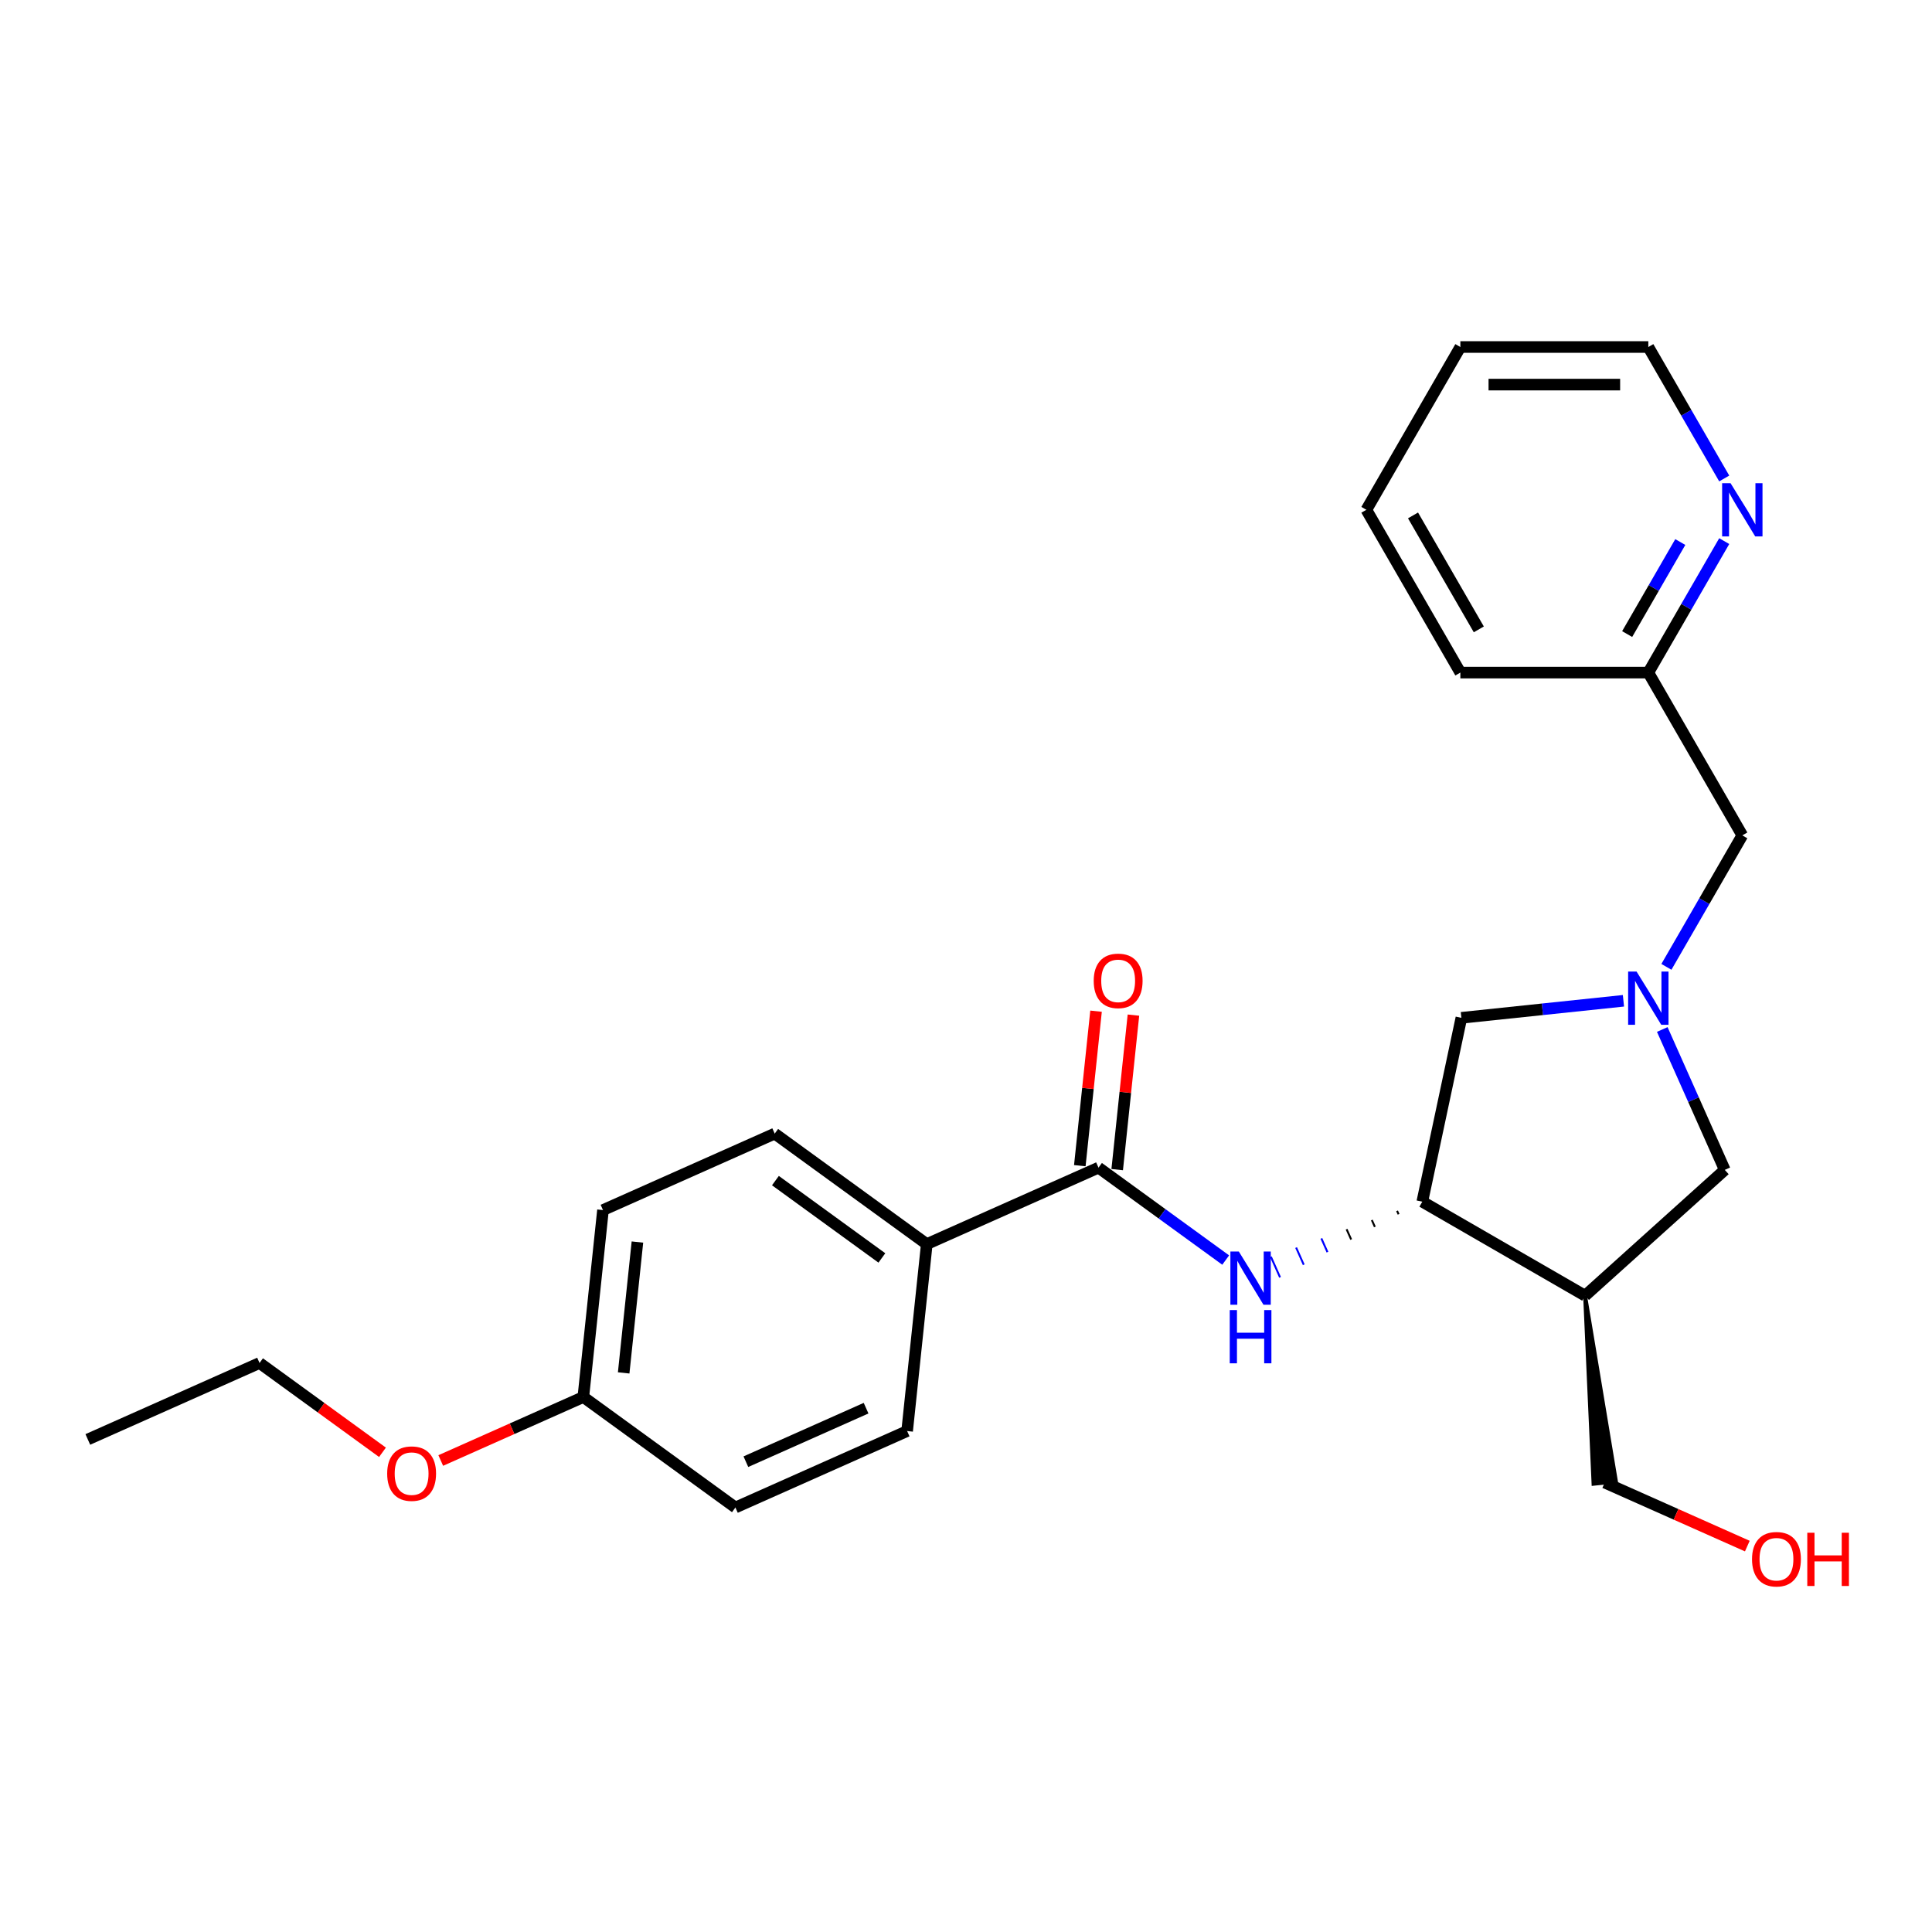 <?xml version='1.0' encoding='iso-8859-1'?>
<svg version='1.1' baseProfile='full'
              xmlns='http://www.w3.org/2000/svg'
                      xmlns:rdkit='http://www.rdkit.org/xml'
                      xmlns:xlink='http://www.w3.org/1999/xlink'
                  xml:space='preserve'
width='1000px' height='1000px' viewBox='0 0 1000 1000'>
<!-- END OF HEADER -->
<rect style='opacity:1.0;fill:#FFFFFF;stroke:none' width='1000' height='1000' x='0' y='0'> </rect>
<path class='bond-4' d='M 860.387,532.859 L 876.565,569.196' style='fill:none;fill-rule:evenodd;stroke:#0000FF;stroke-width:6px;stroke-linecap:butt;stroke-linejoin:miter;stroke-opacity:1' />
<path class='bond-4' d='M 876.565,569.196 L 892.744,605.533' style='fill:none;fill-rule:evenodd;stroke:#000000;stroke-width:6px;stroke-linecap:butt;stroke-linejoin:miter;stroke-opacity:1' />
<path class='bond-5' d='M 840.289,518.004 L 798.349,522.412' style='fill:none;fill-rule:evenodd;stroke:#0000FF;stroke-width:6px;stroke-linecap:butt;stroke-linejoin:miter;stroke-opacity:1' />
<path class='bond-5' d='M 798.349,522.412 L 756.409,526.82' style='fill:none;fill-rule:evenodd;stroke:#000000;stroke-width:6px;stroke-linecap:butt;stroke-linejoin:miter;stroke-opacity:1' />
<path class='bond-9' d='M 862.529,500.441 L 882.173,466.416' style='fill:none;fill-rule:evenodd;stroke:#0000FF;stroke-width:6px;stroke-linecap:butt;stroke-linejoin:miter;stroke-opacity:1' />
<path class='bond-9' d='M 882.173,466.416 L 901.818,432.39' style='fill:none;fill-rule:evenodd;stroke:#000000;stroke-width:6px;stroke-linecap:butt;stroke-linejoin:miter;stroke-opacity:1' />
<path class='bond-0' d='M 568.584,604.374 L 601.499,628.288' style='fill:none;fill-rule:evenodd;stroke:#000000;stroke-width:6px;stroke-linecap:butt;stroke-linejoin:miter;stroke-opacity:1' />
<path class='bond-0' d='M 601.499,628.288 L 634.415,652.203' style='fill:none;fill-rule:evenodd;stroke:#0000FF;stroke-width:6px;stroke-linecap:butt;stroke-linejoin:miter;stroke-opacity:1' />
<path class='bond-6' d='M 568.584,604.374 L 479.7,643.947' style='fill:none;fill-rule:evenodd;stroke:#000000;stroke-width:6px;stroke-linecap:butt;stroke-linejoin:miter;stroke-opacity:1' />
<path class='bond-7' d='M 578.26,605.391 L 582.462,565.406' style='fill:none;fill-rule:evenodd;stroke:#000000;stroke-width:6px;stroke-linecap:butt;stroke-linejoin:miter;stroke-opacity:1' />
<path class='bond-7' d='M 582.462,565.406 L 586.665,525.422' style='fill:none;fill-rule:evenodd;stroke:#FF0000;stroke-width:6px;stroke-linecap:butt;stroke-linejoin:miter;stroke-opacity:1' />
<path class='bond-7' d='M 558.907,603.357 L 563.11,563.372' style='fill:none;fill-rule:evenodd;stroke:#000000;stroke-width:6px;stroke-linecap:butt;stroke-linejoin:miter;stroke-opacity:1' />
<path class='bond-7' d='M 563.11,563.372 L 567.312,523.388' style='fill:none;fill-rule:evenodd;stroke:#FF0000;stroke-width:6px;stroke-linecap:butt;stroke-linejoin:miter;stroke-opacity:1' />
<path class='bond-1' d='M 723.117,626.74 L 723.909,628.517' style='fill:none;fill-rule:evenodd;stroke:#000000;stroke-width:1.0px;stroke-linecap:butt;stroke-linejoin:miter;stroke-opacity:1' />
<path class='bond-1' d='M 710.055,631.491 L 711.638,635.046' style='fill:none;fill-rule:evenodd;stroke:#000000;stroke-width:1.0px;stroke-linecap:butt;stroke-linejoin:miter;stroke-opacity:1' />
<path class='bond-1' d='M 696.992,636.241 L 699.366,641.574' style='fill:none;fill-rule:evenodd;stroke:#000000;stroke-width:1.0px;stroke-linecap:butt;stroke-linejoin:miter;stroke-opacity:1' />
<path class='bond-1' d='M 683.929,640.992 L 687.095,648.103' style='fill:none;fill-rule:evenodd;stroke:#0000FF;stroke-width:1.0px;stroke-linecap:butt;stroke-linejoin:miter;stroke-opacity:1' />
<path class='bond-1' d='M 670.867,645.743 L 674.824,654.631' style='fill:none;fill-rule:evenodd;stroke:#0000FF;stroke-width:1.0px;stroke-linecap:butt;stroke-linejoin:miter;stroke-opacity:1' />
<path class='bond-1' d='M 657.804,650.494 L 662.553,661.16' style='fill:none;fill-rule:evenodd;stroke:#0000FF;stroke-width:1.0px;stroke-linecap:butt;stroke-linejoin:miter;stroke-opacity:1' />
<path class='bond-2' d='M 736.18,621.989 L 756.409,526.82' style='fill:none;fill-rule:evenodd;stroke:#000000;stroke-width:6px;stroke-linecap:butt;stroke-linejoin:miter;stroke-opacity:1' />
<path class='bond-25' d='M 736.18,621.989 L 820.44,670.636' style='fill:none;fill-rule:evenodd;stroke:#000000;stroke-width:6px;stroke-linecap:butt;stroke-linejoin:miter;stroke-opacity:1' />
<path class='bond-3' d='M 820.44,670.636 L 892.744,605.533' style='fill:none;fill-rule:evenodd;stroke:#000000;stroke-width:6px;stroke-linecap:butt;stroke-linejoin:miter;stroke-opacity:1' />
<path class='bond-16' d='M 820.44,670.636 L 824.804,768.008 L 836.415,766.788 Z' style='fill:#000000;fill-rule:evenodd;fill-opacity:1;stroke:#000000;stroke-width:2px;stroke-linecap:butt;stroke-linejoin:miter;stroke-opacity:1;' />
<path class='bond-10' d='M 479.7,643.947 L 400.987,586.759' style='fill:none;fill-rule:evenodd;stroke:#000000;stroke-width:6px;stroke-linecap:butt;stroke-linejoin:miter;stroke-opacity:1' />
<path class='bond-10' d='M 456.456,651.111 L 401.357,611.08' style='fill:none;fill-rule:evenodd;stroke:#000000;stroke-width:6px;stroke-linecap:butt;stroke-linejoin:miter;stroke-opacity:1' />
<path class='bond-11' d='M 479.7,643.947 L 469.53,740.709' style='fill:none;fill-rule:evenodd;stroke:#000000;stroke-width:6px;stroke-linecap:butt;stroke-linejoin:miter;stroke-opacity:1' />
<path class='bond-8' d='M 892.459,280.08 L 872.815,314.105' style='fill:none;fill-rule:evenodd;stroke:#0000FF;stroke-width:6px;stroke-linecap:butt;stroke-linejoin:miter;stroke-opacity:1' />
<path class='bond-8' d='M 872.815,314.105 L 853.17,348.131' style='fill:none;fill-rule:evenodd;stroke:#000000;stroke-width:6px;stroke-linecap:butt;stroke-linejoin:miter;stroke-opacity:1' />
<path class='bond-8' d='M 869.714,280.558 L 855.963,304.376' style='fill:none;fill-rule:evenodd;stroke:#0000FF;stroke-width:6px;stroke-linecap:butt;stroke-linejoin:miter;stroke-opacity:1' />
<path class='bond-8' d='M 855.963,304.376 L 842.212,328.194' style='fill:none;fill-rule:evenodd;stroke:#000000;stroke-width:6px;stroke-linecap:butt;stroke-linejoin:miter;stroke-opacity:1' />
<path class='bond-19' d='M 892.459,247.662 L 872.815,213.636' style='fill:none;fill-rule:evenodd;stroke:#0000FF;stroke-width:6px;stroke-linecap:butt;stroke-linejoin:miter;stroke-opacity:1' />
<path class='bond-19' d='M 872.815,213.636 L 853.17,179.611' style='fill:none;fill-rule:evenodd;stroke:#000000;stroke-width:6px;stroke-linecap:butt;stroke-linejoin:miter;stroke-opacity:1' />
<path class='bond-12' d='M 901.818,432.39 L 853.17,348.131' style='fill:none;fill-rule:evenodd;stroke:#000000;stroke-width:6px;stroke-linecap:butt;stroke-linejoin:miter;stroke-opacity:1' />
<path class='bond-15' d='M 400.987,586.759 L 312.104,626.332' style='fill:none;fill-rule:evenodd;stroke:#000000;stroke-width:6px;stroke-linecap:butt;stroke-linejoin:miter;stroke-opacity:1' />
<path class='bond-14' d='M 469.53,740.709 L 380.647,780.282' style='fill:none;fill-rule:evenodd;stroke:#000000;stroke-width:6px;stroke-linecap:butt;stroke-linejoin:miter;stroke-opacity:1' />
<path class='bond-14' d='M 448.283,728.868 L 386.065,756.57' style='fill:none;fill-rule:evenodd;stroke:#000000;stroke-width:6px;stroke-linecap:butt;stroke-linejoin:miter;stroke-opacity:1' />
<path class='bond-20' d='M 853.17,348.131 L 755.876,348.131' style='fill:none;fill-rule:evenodd;stroke:#000000;stroke-width:6px;stroke-linecap:butt;stroke-linejoin:miter;stroke-opacity:1' />
<path class='bond-13' d='M 301.934,723.094 L 380.647,780.282' style='fill:none;fill-rule:evenodd;stroke:#000000;stroke-width:6px;stroke-linecap:butt;stroke-linejoin:miter;stroke-opacity:1' />
<path class='bond-17' d='M 301.934,723.094 L 265.033,739.523' style='fill:none;fill-rule:evenodd;stroke:#000000;stroke-width:6px;stroke-linecap:butt;stroke-linejoin:miter;stroke-opacity:1' />
<path class='bond-17' d='M 265.033,739.523 L 228.132,755.953' style='fill:none;fill-rule:evenodd;stroke:#FF0000;stroke-width:6px;stroke-linecap:butt;stroke-linejoin:miter;stroke-opacity:1' />
<path class='bond-27' d='M 301.934,723.094 L 312.104,626.332' style='fill:none;fill-rule:evenodd;stroke:#000000;stroke-width:6px;stroke-linecap:butt;stroke-linejoin:miter;stroke-opacity:1' />
<path class='bond-27' d='M 322.812,710.614 L 329.931,642.88' style='fill:none;fill-rule:evenodd;stroke:#000000;stroke-width:6px;stroke-linecap:butt;stroke-linejoin:miter;stroke-opacity:1' />
<path class='bond-18' d='M 830.61,767.398 L 867.511,783.827' style='fill:none;fill-rule:evenodd;stroke:#000000;stroke-width:6px;stroke-linecap:butt;stroke-linejoin:miter;stroke-opacity:1' />
<path class='bond-18' d='M 867.511,783.827 L 904.412,800.257' style='fill:none;fill-rule:evenodd;stroke:#FF0000;stroke-width:6px;stroke-linecap:butt;stroke-linejoin:miter;stroke-opacity:1' />
<path class='bond-21' d='M 197.97,751.71 L 166.154,728.595' style='fill:none;fill-rule:evenodd;stroke:#FF0000;stroke-width:6px;stroke-linecap:butt;stroke-linejoin:miter;stroke-opacity:1' />
<path class='bond-21' d='M 166.154,728.595 L 134.338,705.479' style='fill:none;fill-rule:evenodd;stroke:#000000;stroke-width:6px;stroke-linecap:butt;stroke-linejoin:miter;stroke-opacity:1' />
<path class='bond-26' d='M 853.17,179.611 L 755.876,179.611' style='fill:none;fill-rule:evenodd;stroke:#000000;stroke-width:6px;stroke-linecap:butt;stroke-linejoin:miter;stroke-opacity:1' />
<path class='bond-26' d='M 838.576,199.07 L 770.47,199.07' style='fill:none;fill-rule:evenodd;stroke:#000000;stroke-width:6px;stroke-linecap:butt;stroke-linejoin:miter;stroke-opacity:1' />
<path class='bond-24' d='M 755.876,348.131 L 707.228,263.871' style='fill:none;fill-rule:evenodd;stroke:#000000;stroke-width:6px;stroke-linecap:butt;stroke-linejoin:miter;stroke-opacity:1' />
<path class='bond-24' d='M 765.43,325.762 L 731.377,266.78' style='fill:none;fill-rule:evenodd;stroke:#000000;stroke-width:6px;stroke-linecap:butt;stroke-linejoin:miter;stroke-opacity:1' />
<path class='bond-22' d='M 134.338,705.479 L 45.455,745.052' style='fill:none;fill-rule:evenodd;stroke:#000000;stroke-width:6px;stroke-linecap:butt;stroke-linejoin:miter;stroke-opacity:1' />
<path class='bond-23' d='M 755.876,179.611 L 707.228,263.871' style='fill:none;fill-rule:evenodd;stroke:#000000;stroke-width:6px;stroke-linecap:butt;stroke-linejoin:miter;stroke-opacity:1' />
<path  class='atom-0' d='M 847.08 502.873
L 856.109 517.467
Q 857.004 518.907, 858.444 521.515
Q 859.884 524.122, 859.962 524.278
L 859.962 502.873
L 863.62 502.873
L 863.62 530.427
L 859.845 530.427
L 850.154 514.471
Q 849.026 512.603, 847.819 510.462
Q 846.652 508.322, 846.301 507.66
L 846.301 530.427
L 842.721 530.427
L 842.721 502.873
L 847.08 502.873
' fill='#0000FF'/>
<path  class='atom-2' d='M 641.206 647.785
L 650.235 662.379
Q 651.13 663.819, 652.57 666.427
Q 654.01 669.034, 654.088 669.19
L 654.088 647.785
L 657.746 647.785
L 657.746 675.339
L 653.971 675.339
L 644.281 659.383
Q 643.152 657.515, 641.945 655.374
Q 640.778 653.234, 640.428 652.572
L 640.428 675.339
L 636.847 675.339
L 636.847 647.785
L 641.206 647.785
' fill='#0000FF'/>
<path  class='atom-2' d='M 636.516 678.095
L 640.253 678.095
L 640.253 689.809
L 654.341 689.809
L 654.341 678.095
L 658.077 678.095
L 658.077 705.648
L 654.341 705.648
L 654.341 692.922
L 640.253 692.922
L 640.253 705.648
L 636.516 705.648
L 636.516 678.095
' fill='#0000FF'/>
<path  class='atom-8' d='M 566.105 507.69
Q 566.105 501.074, 569.374 497.377
Q 572.644 493.679, 578.754 493.679
Q 584.864 493.679, 588.133 497.377
Q 591.402 501.074, 591.402 507.69
Q 591.402 514.384, 588.094 518.198
Q 584.786 521.973, 578.754 521.973
Q 572.682 521.973, 569.374 518.198
Q 566.105 514.423, 566.105 507.69
M 578.754 518.859
Q 582.957 518.859, 585.214 516.057
Q 587.51 513.216, 587.51 507.69
Q 587.51 502.28, 585.214 499.556
Q 582.957 496.793, 578.754 496.793
Q 574.551 496.793, 572.254 499.517
Q 569.997 502.241, 569.997 507.69
Q 569.997 513.255, 572.254 516.057
Q 574.551 518.859, 578.754 518.859
' fill='#FF0000'/>
<path  class='atom-9' d='M 895.727 250.094
L 904.756 264.688
Q 905.651 266.128, 907.091 268.736
Q 908.531 271.343, 908.609 271.499
L 908.609 250.094
L 912.267 250.094
L 912.267 277.648
L 908.492 277.648
L 898.802 261.692
Q 897.673 259.823, 896.467 257.683
Q 895.299 255.543, 894.949 254.881
L 894.949 277.648
L 891.368 277.648
L 891.368 250.094
L 895.727 250.094
' fill='#0000FF'/>
<path  class='atom-18' d='M 200.403 762.745
Q 200.403 756.129, 203.672 752.432
Q 206.941 748.735, 213.051 748.735
Q 219.161 748.735, 222.43 752.432
Q 225.699 756.129, 225.699 762.745
Q 225.699 769.439, 222.391 773.253
Q 219.083 777.028, 213.051 777.028
Q 206.98 777.028, 203.672 773.253
Q 200.403 769.478, 200.403 762.745
M 213.051 773.914
Q 217.254 773.914, 219.511 771.112
Q 221.807 768.271, 221.807 762.745
Q 221.807 757.335, 219.511 754.611
Q 217.254 751.848, 213.051 751.848
Q 208.848 751.848, 206.552 754.572
Q 204.294 757.296, 204.294 762.745
Q 204.294 768.31, 206.552 771.112
Q 208.848 773.914, 213.051 773.914
' fill='#FF0000'/>
<path  class='atom-19' d='M 906.845 807.049
Q 906.845 800.433, 910.114 796.736
Q 913.383 793.039, 919.493 793.039
Q 925.603 793.039, 928.872 796.736
Q 932.141 800.433, 932.141 807.049
Q 932.141 813.743, 928.833 817.557
Q 925.525 821.332, 919.493 821.332
Q 913.422 821.332, 910.114 817.557
Q 906.845 813.782, 906.845 807.049
M 919.493 818.219
Q 923.696 818.219, 925.953 815.417
Q 928.249 812.576, 928.249 807.049
Q 928.249 801.64, 925.953 798.915
Q 923.696 796.152, 919.493 796.152
Q 915.29 796.152, 912.994 798.876
Q 910.736 801.601, 910.736 807.049
Q 910.736 812.614, 912.994 815.417
Q 915.29 818.219, 919.493 818.219
' fill='#FF0000'/>
<path  class='atom-19' d='M 935.449 793.35
L 939.185 793.35
L 939.185 805.064
L 953.274 805.064
L 953.274 793.35
L 957.01 793.35
L 957.01 820.904
L 953.274 820.904
L 953.274 808.178
L 939.185 808.178
L 939.185 820.904
L 935.449 820.904
L 935.449 793.35
' fill='#FF0000'/>
</svg>
